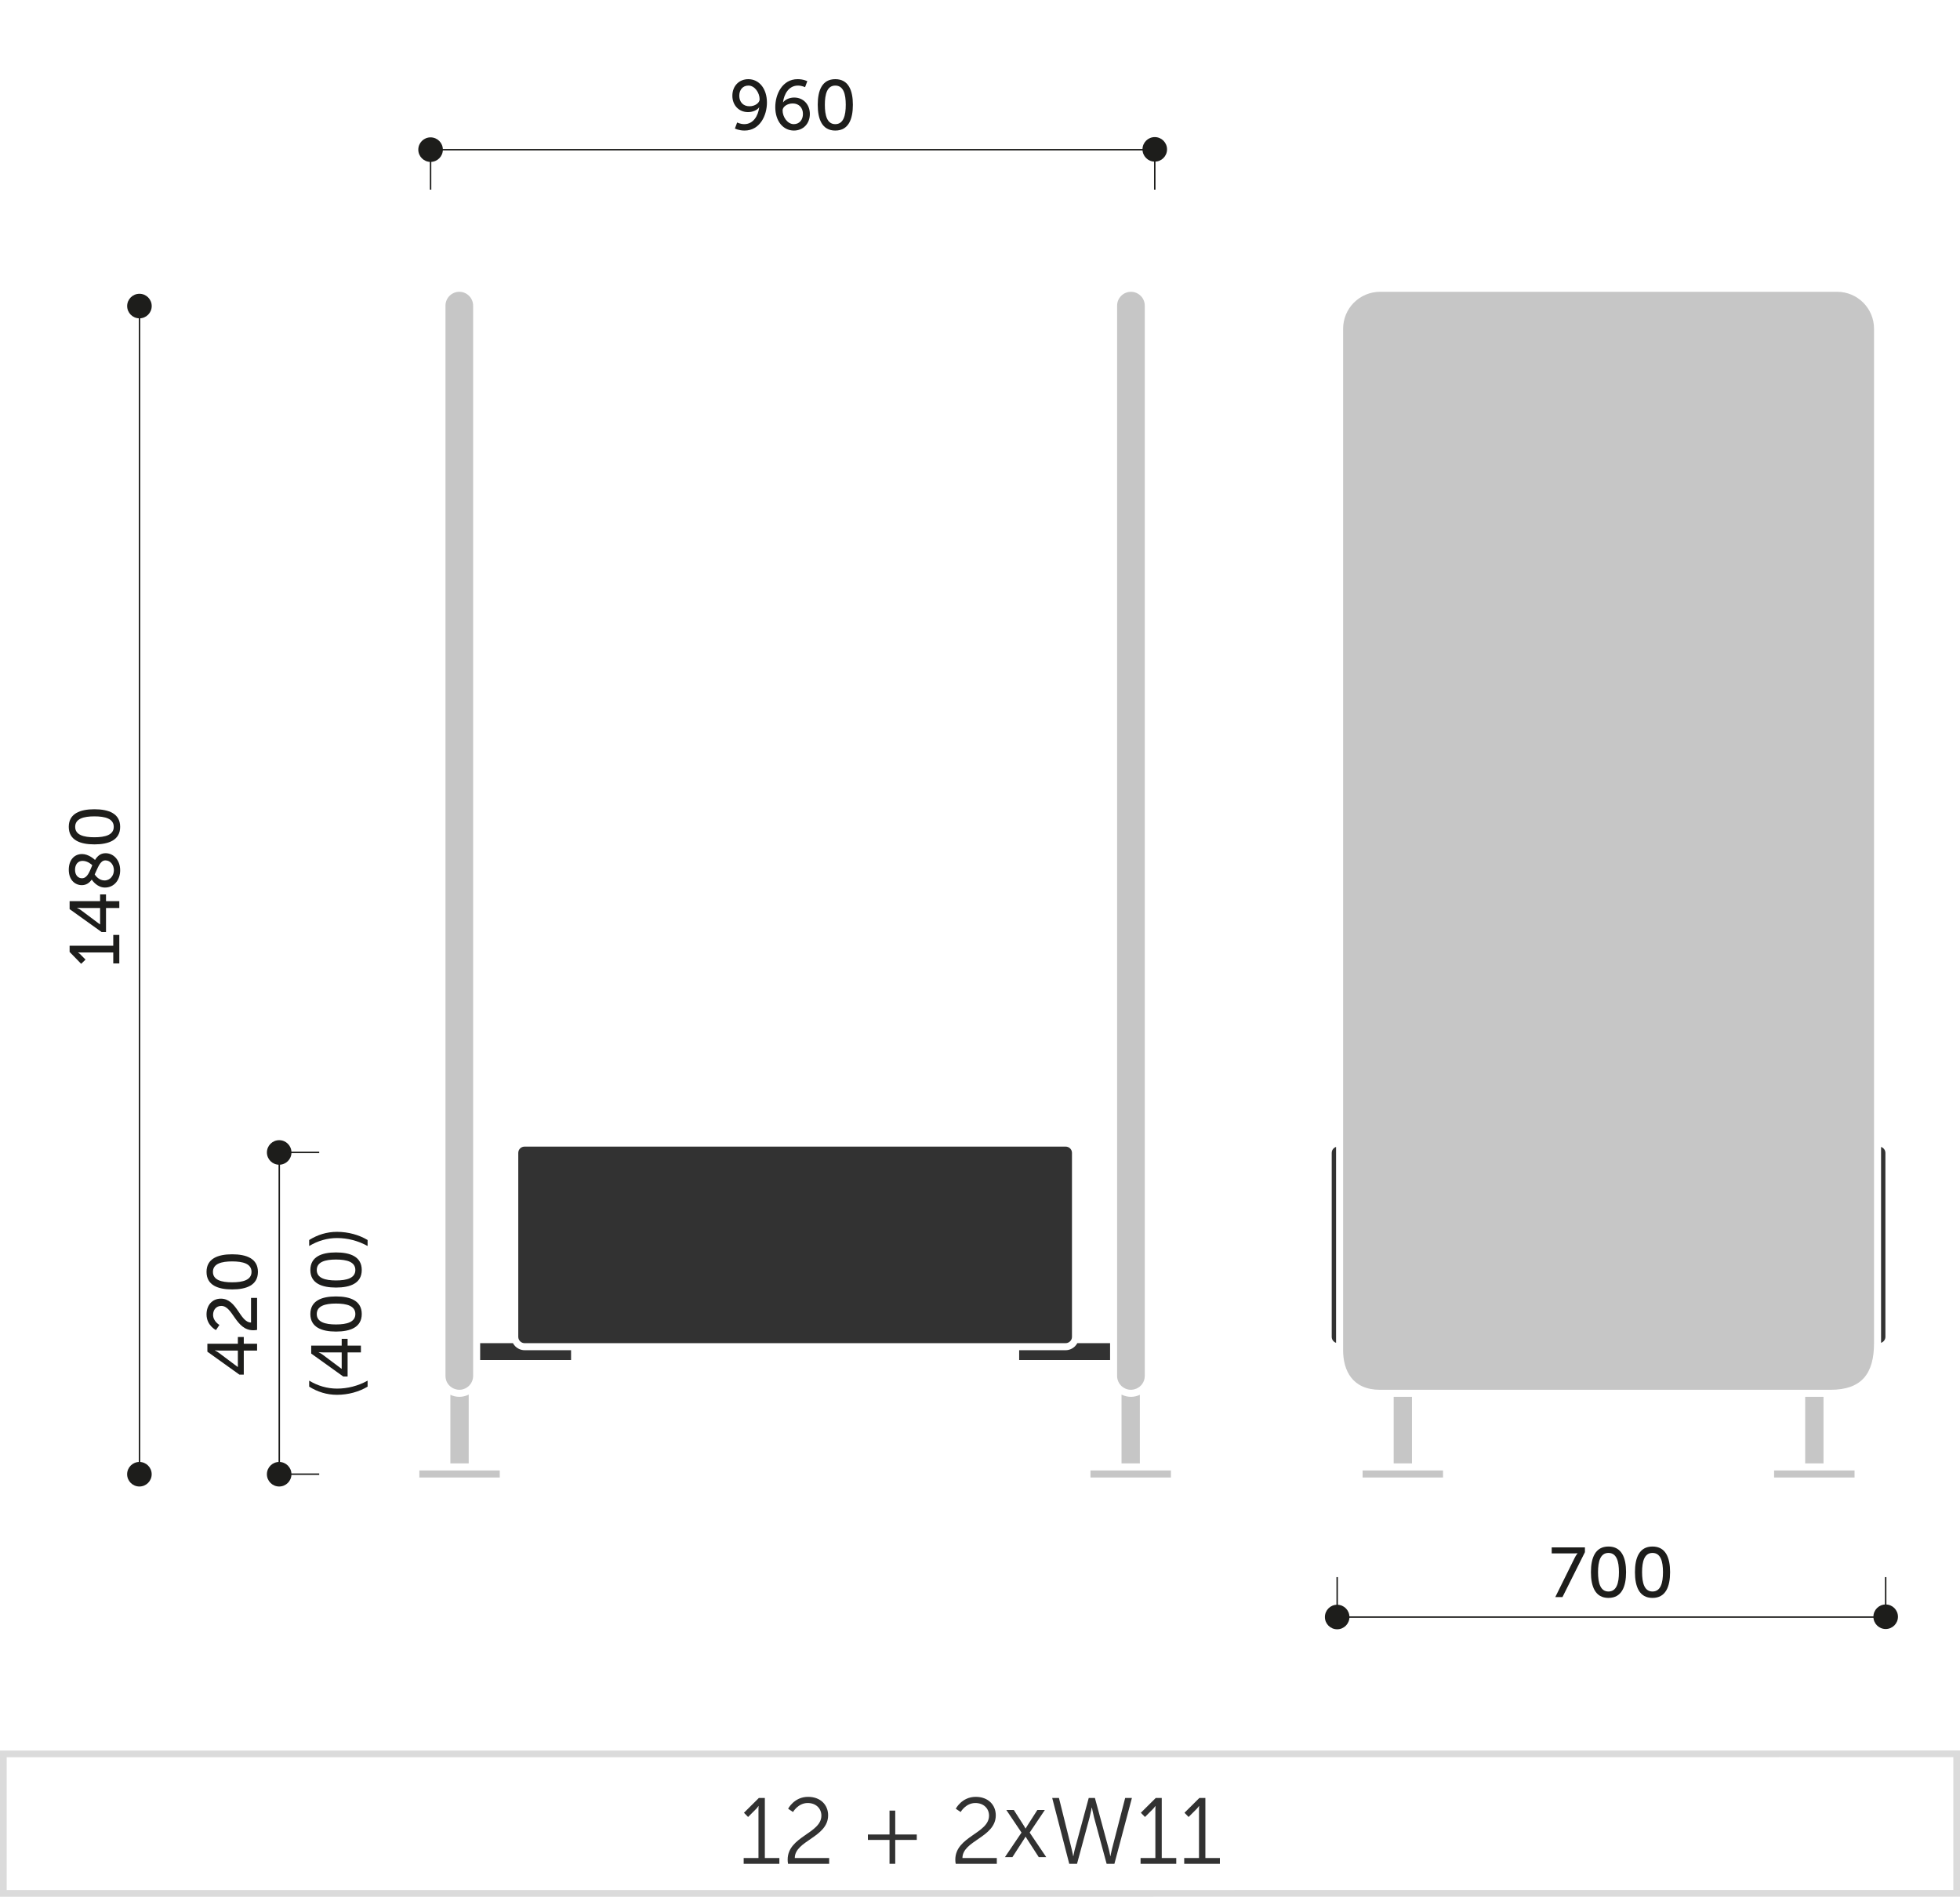 <svg xmlns="http://www.w3.org/2000/svg" xmlns:xlink="http://www.w3.org/1999/xlink" x="0px" y="0px" width="293.128px" height="283.712px" viewBox="0 0 293.128 283.712" xml:space="preserve"><g id="Warstwa_1">	<path fill="#DBDBDB" d="M0.501,283.712h-0.5v-21.863l293.129-0.016V283.7L0.501,283.712z M1.001,262.849v19.863L292.13,282.7  v-19.867L1.001,262.849z"></path>	<g>		<path fill="#323232" d="M111.22,277.913h2.213v-7.229c0-0.279,0.015-0.545,0.015-0.545h-0.029c0,0-0.098,0.209-0.49,0.588   l-1.05,1.051l-0.616-0.631l2.227-2.213h0.896v8.979h2.172v0.869h-5.337V277.913z"></path>		<path fill="#323232" d="M117.799,278.151c0-3.459,5.043-3.908,5.043-6.57c0-1.078-0.813-1.891-2.045-1.891   c-1.442,0-2.199,1.346-2.199,1.346l-0.729-0.49c0,0,0.896-1.779,2.984-1.779c1.877,0,2.997,1.219,2.997,2.76   c0,3.305-4.973,3.768-4.986,6.387h5.141v0.869h-6.149C117.813,278.558,117.799,278.347,117.799,278.151z"></path>		<path fill="#323232" d="M129.797,274.397h3.236v-3.572h0.854v3.572h3.222v0.813h-3.222v3.572h-0.854v-3.572h-3.236V274.397z"></path>		<path fill="#323232" d="M142.873,278.151c0-3.459,5.043-3.908,5.043-6.57c0-1.078-0.813-1.891-2.046-1.891   c-1.442,0-2.199,1.346-2.199,1.346l-0.728-0.49c0,0,0.896-1.779,2.982-1.779c1.877,0,2.998,1.219,2.998,2.76   c0,3.305-4.973,3.768-4.986,6.387h5.141v0.869h-6.149C142.887,278.558,142.873,278.347,142.873,278.151z"></path>		<path fill="#323232" d="M153.36,274.741c0,0-0.112,0.211-0.238,0.393l-1.709,2.648h-1.12l2.479-3.67l-2.269-3.377h1.12   l1.514,2.367c0.111,0.184,0.237,0.406,0.237,0.406h0.015c0,0,0.125-0.223,0.238-0.406l1.512-2.367h1.121l-2.27,3.377l2.479,3.67   h-1.12l-1.709-2.648c-0.127-0.182-0.238-0.393-0.238-0.393h-0.028H153.36z"></path>		<path fill="#323232" d="M163.273,270.378c0,0-0.153,0.84-0.321,1.471l-1.878,6.934h-1.162l-2.55-9.848h1.009l1.905,7.648   c0.126,0.504,0.224,1.051,0.224,1.051h0.028c0.014,0,0.084-0.547,0.225-1.051l2.072-7.648h0.925l2.073,7.648   c0.14,0.504,0.21,1.051,0.225,1.051h0.027c0,0,0.099-0.547,0.225-1.051l1.975-7.648h1.009l-2.619,9.848h-1.163l-1.877-6.934   c-0.168-0.631-0.322-1.471-0.322-1.471H163.273z"></path>		<path fill="#323232" d="M170.578,277.913h2.214v-7.229c0-0.279,0.014-0.545,0.014-0.545h-0.028c0,0-0.098,0.209-0.49,0.588   l-1.051,1.051l-0.616-0.631l2.228-2.213h0.896v8.979h2.171v0.869h-5.337V277.913z"></path>		<path fill="#323232" d="M177.103,277.913h2.214v-7.229c0-0.279,0.014-0.545,0.014-0.545h-0.028c0,0-0.098,0.209-0.49,0.588   l-1.051,1.051l-0.616-0.631l2.228-2.213h0.896v8.979h2.171v0.869h-5.337V277.913z"></path>	</g></g><g id="Warstwa_2">	<path fill-rule="evenodd" clip-rule="evenodd" fill="#323232" d="M166.017,200.906h-4.899c-0.094,0.173-0.209,0.329-0.348,0.465  h0.002c-0.363,0.362-0.863,0.589-1.404,0.589h-6.947v1.473h13.597V200.906L166.017,200.906z M118.913,171.508h40.468  c0.258,0,0.492,0.104,0.663,0.271l0.002,0.004c0.169,0.169,0.273,0.406,0.273,0.661v27.523c0,0.259-0.106,0.489-0.275,0.658h-0.002  c-0.173,0.173-0.41,0.28-0.661,0.28h-0.768h-39.7H79.215h-0.77c-0.251,0-0.485-0.107-0.658-0.28h-0.002  c-0.169-0.169-0.275-0.399-0.275-0.658v-27.523c0-0.255,0.104-0.492,0.273-0.661l0.002-0.004c0.169-0.168,0.405-0.271,0.66-0.271  H118.913L118.913,171.508z M71.811,200.906h4.9c0.093,0.173,0.21,0.329,0.346,0.465l0,0c0.362,0.362,0.864,0.589,1.405,0.589h6.944  v1.473H71.811V200.906L71.811,200.906z"></path>	<path fill-rule="evenodd" clip-rule="evenodd" fill="#C6C6C6" d="M167.07,205.812V45.71c0-0.567,0.234-1.082,0.609-1.457  c0.374-0.374,0.891-0.608,1.458-0.608l0,0c0.568,0,1.085,0.234,1.459,0.608h0.002c0.375,0.371,0.607,0.89,0.607,1.457v160.102  c0,1.761-2.101,2.744-3.457,1.53l0,0l-0.069-0.069l0,0C167.305,206.897,167.07,206.379,167.07,205.812L167.07,205.812z   M175.117,219.948h-12.028v1.054h12.028V219.948L175.117,219.948z M167.732,208.598v10.298h2.739V208.63  c-0.405,0.193-0.858,0.305-1.334,0.305l0,0C168.634,208.935,168.156,208.812,167.732,208.598L167.732,208.598z M70.757,205.812  V45.71c0-0.567-0.232-1.082-0.607-1.457c-0.374-0.374-0.891-0.608-1.458-0.608l0,0c-0.568,0-1.087,0.234-1.461,0.608h-0.002  c-0.373,0.371-0.605,0.89-0.605,1.457v160.102c0,1.761,2.101,2.744,3.455,1.53l0,0l0.071-0.069l0,0  C70.524,206.897,70.757,206.379,70.757,205.812L70.757,205.812z M62.712,219.948H74.74v1.054H62.712V219.948L62.712,219.948z   M70.097,208.598v10.298h-2.741V208.63c0.405,0.193,0.858,0.305,1.336,0.305l0,0C69.195,208.935,69.672,208.812,70.097,208.598  L70.097,208.598z"></path>	<path fill-rule="evenodd" clip-rule="evenodd" fill="#323232" d="M199.816,171.549c-0.145,0.05-0.272,0.128-0.375,0.23  l-0.004,0.004c-0.169,0.169-0.271,0.406-0.271,0.661v27.523c0,0.259,0.106,0.489,0.275,0.658l0,0  c0.107,0.107,0.234,0.186,0.375,0.235V171.549L199.816,171.549z M281.323,200.856c0.14-0.045,0.268-0.127,0.37-0.23l0,0  c0.173-0.173,0.28-0.407,0.28-0.658v-27.523c0-0.251-0.107-0.487-0.28-0.661l0,0c-0.103-0.106-0.23-0.185-0.37-0.23V200.856  L281.323,200.856z"></path>	<path fill-rule="evenodd" clip-rule="evenodd" fill="#C6C6C6" d="M274.764,43.645h-68.385c-1.46,0.012-2.855,0.58-3.889,1.617  h-0.004c-1.041,1.045-1.604,2.426-1.617,3.891c0,50.587,0,101.169,0,151.754v1.054c0,3.028,1.379,5.921,5.51,5.921h62.541h1.054  h2.741h1.053c4.646,0,6.502-2.411,6.502-6.975c0-50.585,0-101.167,0-151.754c0-1.51-0.621-2.891-1.617-3.891  C277.652,44.266,276.274,43.645,274.764,43.645L274.764,43.645z M272.715,218.896h-2.741v-9.961h2.741V218.896L272.715,218.896z   M208.429,208.935v9.961h2.736v-9.961H208.429L208.429,208.935z M215.812,219.948h-12.028v1.054h12.028V219.948L215.812,219.948z   M265.328,219.948h12.028v1.054h-12.028V219.948L265.328,219.948z"></path>	<g>		<line fill="#1D1D1B" x1="64.537" y1="22.392" x2="172.697" y2="22.392"></line>		<rect x="64.537" y="22.283" fill="#1D1D1B" width="108.16" height="0.217"></rect>	</g>	<g>		<path fill="#1D1D1B" d="M109.909,19.223l0.337-0.905c0,0,0.475,0.252,1.063,0.252c1.369,0,2.074-1.263,2.232-2.495h-0.021   c-0.305,0.421-0.989,0.695-1.643,0.695c-1.41,0-2.348-1.063-2.348-2.443c0-1.463,1-2.484,2.391-2.484   c1.579,0,2.779,1.379,2.779,3.506c0,1.906-1.042,4.18-3.349,4.18C110.468,19.527,109.909,19.223,109.909,19.223z M113.605,14.854   c0-0.969-0.727-2.054-1.675-2.054c-0.863,0-1.368,0.663-1.368,1.526c0,0.906,0.568,1.569,1.526,1.569   C112.932,15.896,113.605,15.38,113.605,14.854z"></path>		<path fill="#1D1D1B" d="M115.946,16.021c0-1.905,1.042-4.18,3.349-4.18c0.873,0,1.442,0.306,1.442,0.306l-0.337,0.895   c0,0-0.475-0.242-1.063-0.242c-1.369,0-2.074,1.264-2.232,2.495h0.021c0.315-0.421,0.989-0.705,1.642-0.705   c1.411,0,2.349,1.074,2.349,2.453c0,1.464-1.001,2.484-2.391,2.484C117.136,19.527,115.946,18.138,115.946,16.021z    M120.084,17.043c0-0.905-0.579-1.568-1.526-1.568c-0.843,0-1.517,0.505-1.517,1.042c0,0.969,0.727,2.053,1.675,2.053   C119.568,18.569,120.084,17.906,120.084,17.043z"></path>		<path fill="#1D1D1B" d="M122.298,15.674c0-2.137,0.643-3.832,2.622-3.832c1.989,0,2.632,1.695,2.632,3.832   c0,2.148-0.643,3.854-2.632,3.854C122.94,19.527,122.298,17.822,122.298,15.674z M126.488,15.674c0-1.61-0.348-2.874-1.568-2.874   c-1.211,0-1.559,1.264-1.559,2.874c0,1.622,0.348,2.896,1.559,2.896C126.141,18.569,126.488,17.296,126.488,15.674z"></path>	</g>	<circle fill-rule="evenodd" clip-rule="evenodd" fill="#1D1D1B" cx="172.701" cy="22.341" r="1.836"></circle>	<path fill-rule="evenodd" clip-rule="evenodd" fill="#1D1D1B" d="M64.393,20.546c1.017,0,1.84,0.821,1.84,1.838  c0,1.013-0.823,1.835-1.84,1.835c-1.012,0-1.835-0.822-1.835-1.835C62.558,21.367,63.381,20.546,64.393,20.546z"></path>	<g>		<line fill="#1D1D1B" x1="200.12" y1="241.878" x2="282.011" y2="241.878"></line>		<rect x="200.12" y="241.77" fill="#1D1D1B" width="81.891" height="0.217"></rect>	</g>	<g>		<line fill="#1D1D1B" x1="199.98" y1="241.874" x2="199.98" y2="235.902"></line>		<rect x="199.872" y="235.902" fill="#1D1D1B" width="0.217" height="5.972"></rect>	</g>	<g>		<line fill="#1D1D1B" x1="282.013" y1="241.876" x2="282.013" y2="235.902"></line>		<rect x="281.904" y="235.902" fill="#1D1D1B" width="0.217" height="5.974"></rect>	</g>	<g>		<line fill="#1D1D1B" x1="64.395" y1="28.363" x2="64.395" y2="22.392"></line>		<rect x="64.286" y="22.392" fill="#1D1D1B" width="0.217" height="5.972"></rect>	</g>	<g>		<line fill="#1D1D1B" x1="172.701" y1="28.365" x2="172.701" y2="22.392"></line>		<rect x="172.593" y="22.392" fill="#1D1D1B" width="0.217" height="5.974"></rect>	</g>	<g>		<path fill="#1D1D1B" d="M235.496,233.031c0.211-0.422,0.432-0.685,0.432-0.685v-0.021c0,0-0.168,0.032-0.547,0.032h-3.316v-0.906   h4.969v0.717l-3.357,6.717h-1.074L235.496,233.031z"></path>		<path fill="#1D1D1B" d="M237.932,235.157c0-2.137,0.643-3.832,2.621-3.832c1.99,0,2.633,1.695,2.633,3.832   c0,2.148-0.643,3.854-2.633,3.854C238.574,239.011,237.932,237.306,237.932,235.157z M242.121,235.157   c0-1.61-0.348-2.874-1.568-2.874c-1.211,0-1.559,1.264-1.559,2.874c0,1.622,0.348,2.896,1.559,2.896   C241.773,238.053,242.121,236.779,242.121,235.157z"></path>		<path fill="#1D1D1B" d="M244.516,235.157c0-2.137,0.643-3.832,2.623-3.832c1.988,0,2.631,1.695,2.631,3.832   c0,2.148-0.643,3.854-2.631,3.854C245.158,239.011,244.516,237.306,244.516,235.157z M248.707,235.157   c0-1.61-0.348-2.874-1.568-2.874c-1.211,0-1.559,1.264-1.559,2.874c0,1.622,0.348,2.896,1.559,2.896   C248.359,238.053,248.707,236.779,248.707,235.157z"></path>	</g>	<circle fill-rule="evenodd" clip-rule="evenodd" fill="#1D1D1B" cx="282.013" cy="241.828" r="1.836"></circle>	<path fill-rule="evenodd" clip-rule="evenodd" fill="#1D1D1B" d="M199.98,240.032c1.013,0,1.835,0.821,1.835,1.837  c0,1.013-0.822,1.836-1.835,1.836c-1.017,0-1.835-0.823-1.835-1.836C198.146,240.854,198.964,240.032,199.98,240.032z"></path>	<g>		<line fill="#1D1D1B" x1="20.865" y1="220.502" x2="20.865" y2="45.771"></line>		<rect x="20.757" y="45.771" fill="#1D1D1B" width="0.217" height="174.73"></rect>	</g>	<g>		<path fill="#1D1D1B" d="M16.938,144.113v-1.643h-4.801c-0.232,0-0.464-0.01-0.464-0.01v0.021c0,0,0.169,0.084,0.432,0.358   l0.685,0.694l-0.652,0.632l-1.728-1.779v-0.927h6.528v-1.621h0.905v4.274H16.938z"></path>		<path fill="#1D1D1B" d="M15.201,139.415l-4.791-3.433v-1.189h4.56v-1.011h0.884v1.011h1.99v1.021h-1.99v3.601H15.201z    M14.97,135.814h-2.706c-0.348,0-0.737-0.043-0.737-0.043v0.021c0,0,0.348,0.169,0.611,0.368l2.811,2.106h0.021V135.814z"></path>		<path fill="#1D1D1B" d="M13.717,131.567c-0.348,0.484-0.801,0.832-1.484,0.832c-0.99,0-1.948-0.748-1.948-2.316   c0-1.379,0.769-2.337,1.99-2.337c0.989,0,1.832,0.789,1.937,0.884c0.348-0.568,0.812-1.011,1.58-1.011   c1.158,0,2.179,1,2.179,2.548c0,1.484-0.926,2.59-2.273,2.59C14.559,132.757,13.854,131.768,13.717,131.567z M13.801,129.42   c-0.116-0.116-0.685-0.653-1.464-0.653c-0.684,0-1.115,0.548-1.115,1.327c0,0.821,0.463,1.273,1.031,1.273   C13.074,131.367,13.391,130.378,13.801,129.42z M14.159,130.799c0.168,0.242,0.674,0.896,1.474,0.896c0.853,0,1.4-0.737,1.4-1.527   c0-0.779-0.506-1.474-1.274-1.474C14.959,128.693,14.644,129.799,14.159,130.799z"></path>		<path fill="#1D1D1B" d="M14.116,126.3c-2.137,0-3.832-0.643-3.832-2.622c0-1.989,1.695-2.632,3.832-2.632   c2.148,0,3.854,0.643,3.854,2.632C17.97,125.657,16.265,126.3,14.116,126.3z M14.116,122.109c-1.61,0-2.874,0.348-2.874,1.568   c0,1.211,1.264,1.559,2.874,1.559c1.622,0,2.896-0.348,2.896-1.559C17.012,122.457,15.738,122.109,14.116,122.109z"></path>	</g>	<circle fill-rule="evenodd" clip-rule="evenodd" fill="#1D1D1B" cx="20.849" cy="220.511" r="1.836"></circle>	<circle fill-rule="evenodd" clip-rule="evenodd" fill="#1D1D1B" cx="20.854" cy="45.779" r="1.836"></circle>	<g>		<line fill="#1D1D1B" x1="41.766" y1="220.502" x2="41.766" y2="172.374"></line>		<rect x="41.657" y="172.374" fill="#1D1D1B" width="0.217" height="48.128"></rect>	</g>	<g>		<path fill="#1D1D1B" d="M35.805,205.614l-4.791-3.433v-1.189h4.56v-1.011h0.884v1.011h1.99v1.021h-1.99v3.601H35.805z    M35.573,202.014h-2.706c-0.348,0-0.737-0.043-0.737-0.043v0.021c0,0,0.348,0.169,0.611,0.368l2.811,2.106h0.021V202.014z"></path>		<path fill="#1D1D1B" d="M37.879,198.978c-2.653,0-3.032-3.643-4.78-3.643c-0.737,0-1.231,0.558-1.231,1.337   c0,0.979,0.947,1.506,0.947,1.506l-0.516,0.769c0,0-1.411-0.674-1.411-2.349c0-1.368,0.853-2.348,2.138-2.348   c2.442,0,2.821,3.549,4.517,3.569v-3.685h0.905v4.79C38.247,198.956,38.058,198.978,37.879,198.978z"></path>		<path fill="#1D1D1B" d="M34.72,192.868c-2.137,0-3.832-0.643-3.832-2.622c0-1.989,1.695-2.632,3.832-2.632   c2.148,0,3.854,0.643,3.854,2.632C38.573,192.226,36.868,192.868,34.72,192.868z M34.72,188.678c-1.61,0-2.874,0.348-2.874,1.568   c0,1.211,1.264,1.559,2.874,1.559c1.622,0,2.896-0.348,2.896-1.559C37.615,189.025,36.342,188.678,34.72,188.678z"></path>	</g>	<g>		<path fill="#1D1D1B" d="M50.396,208.632c-1.516,0-2.916-0.442-4.158-1.222v-0.895c1.284,0.769,2.685,1.189,4.169,1.189   c1.569,0,3.138-0.399,4.569-1.189v0.895C53.712,208.169,52.091,208.632,50.396,208.632z"></path>		<path fill="#1D1D1B" d="M51.333,205.893l-4.791-3.433v-1.189h4.56v-1.011h0.884v1.011h1.99v1.021h-1.99v3.601H51.333z    M51.102,202.292h-2.706c-0.348,0-0.737-0.043-0.737-0.043v0.021c0,0,0.348,0.169,0.611,0.368l2.811,2.106h0.021V202.292z"></path>		<path fill="#1D1D1B" d="M50.248,199.172c-2.137,0-3.832-0.643-3.832-2.622c0-1.989,1.695-2.632,3.832-2.632   c2.148,0,3.854,0.643,3.854,2.632C54.102,198.529,52.396,199.172,50.248,199.172z M50.248,194.981   c-1.61,0-2.874,0.348-2.874,1.568c0,1.211,1.264,1.559,2.874,1.559c1.622,0,2.896-0.348,2.896-1.559   C53.144,195.329,51.87,194.981,50.248,194.981z"></path>		<path fill="#1D1D1B" d="M50.248,192.588c-2.137,0-3.832-0.643-3.832-2.622c0-1.989,1.695-2.632,3.832-2.632   c2.148,0,3.854,0.643,3.854,2.632C54.102,191.945,52.396,192.588,50.248,192.588z M50.248,188.397   c-1.61,0-2.874,0.348-2.874,1.568c0,1.211,1.264,1.559,2.874,1.559c1.622,0,2.896-0.348,2.896-1.559   C53.144,188.745,51.87,188.397,50.248,188.397z"></path>		<path fill="#1D1D1B" d="M54.976,186.372c-1.432-0.789-3-1.189-4.569-1.189c-1.484,0-2.885,0.421-4.169,1.189v-0.895   c1.242-0.779,2.643-1.222,4.158-1.222c1.695,0,3.316,0.463,4.58,1.222V186.372z"></path>	</g>	<circle fill-rule="evenodd" clip-rule="evenodd" fill="#1D1D1B" cx="41.752" cy="220.511" r="1.836"></circle>	<circle fill-rule="evenodd" clip-rule="evenodd" fill="#1D1D1B" cx="41.754" cy="172.381" r="1.836"></circle>	<g>		<line fill="#1D1D1B" x1="41.766" y1="172.374" x2="47.739" y2="172.374"></line>		<rect x="41.766" y="172.266" fill="#1D1D1B" width="5.974" height="0.217"></rect>	</g>	<g>		<line fill="#1D1D1B" x1="41.766" y1="220.502" x2="47.739" y2="220.502"></line>		<rect x="41.766" y="220.394" fill="#1D1D1B" width="5.974" height="0.217"></rect>	</g></g></svg>